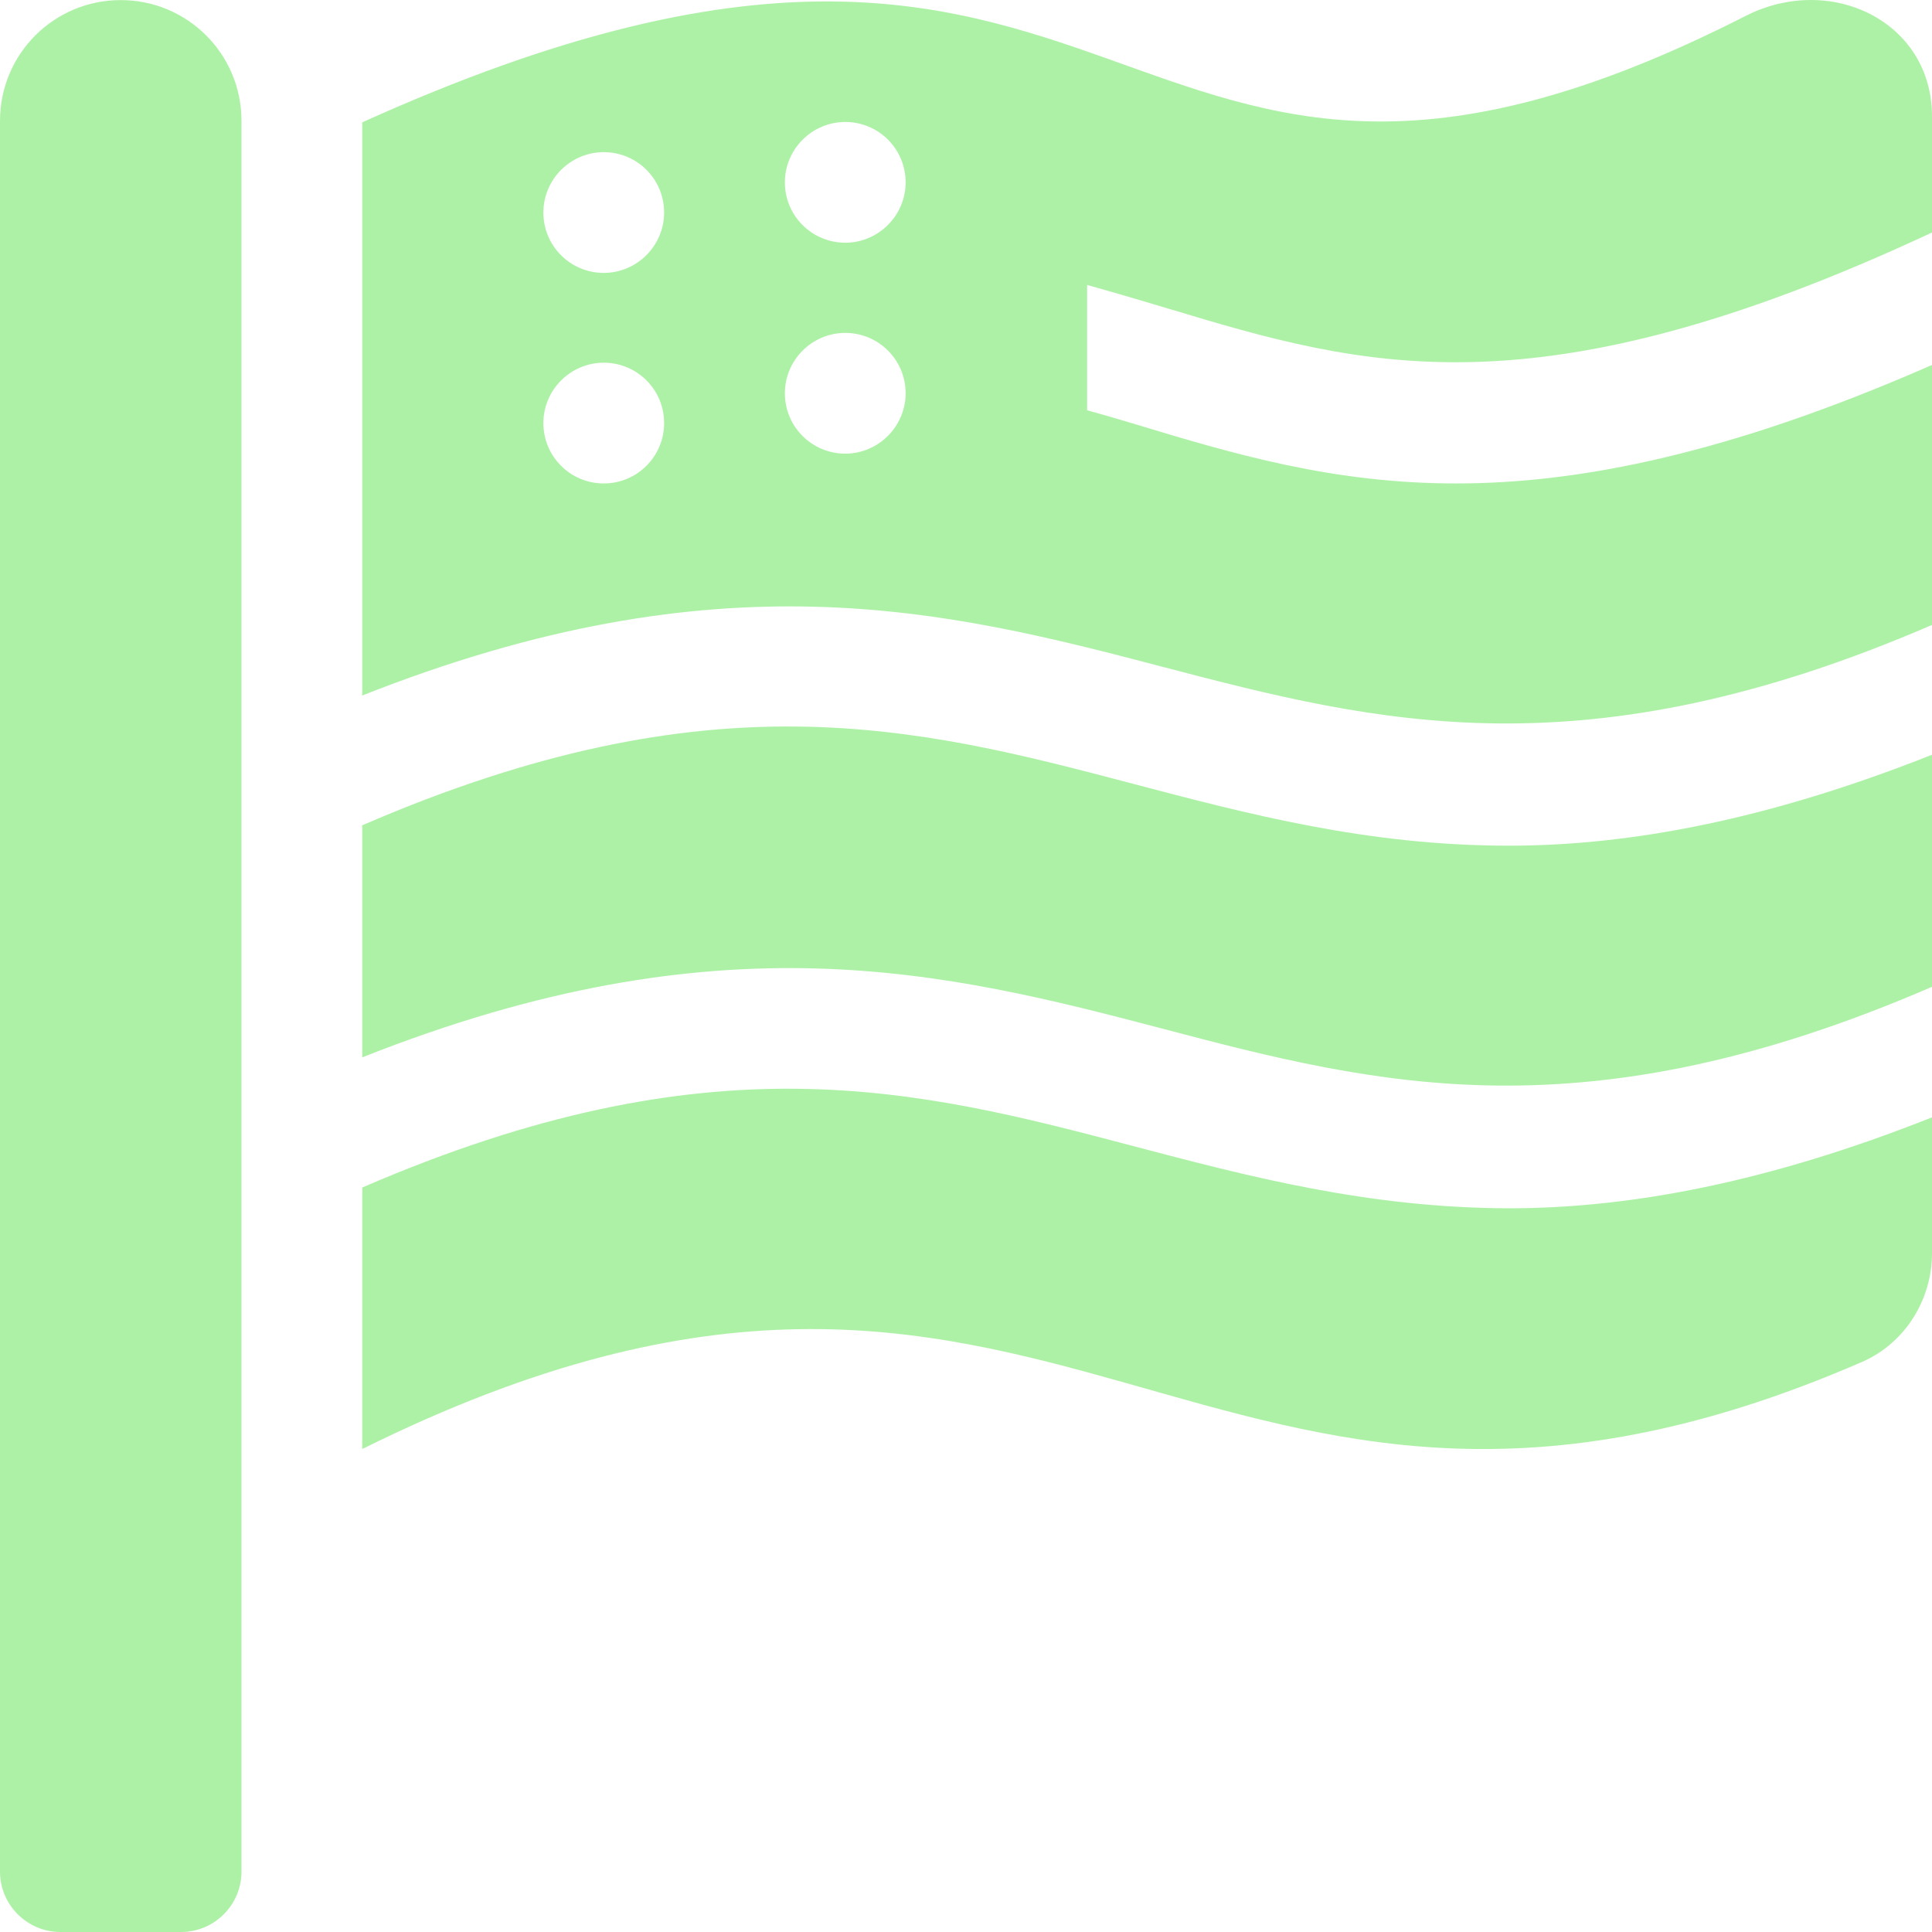 <svg width="150" height="150" viewBox="0 0 150 150" fill="none" xmlns="http://www.w3.org/2000/svg">
<path opacity="0.5" d="M9.375 0.007C4.189 0.007 0 4.197 0 9.382V145.313C0 147.891 2.109 150 4.688 150H14.062C16.641 150 18.75 147.891 18.75 145.313V9.382C18.75 4.197 14.56 0.007 9.375 0.007ZM87.861 88.948C71.103 84.525 55.137 80.511 28.125 92.2V112.502C82.529 85.491 93.076 128.116 144.58 105.735C147.92 104.27 150 100.901 150 97.297V86.751C137.227 91.819 126.504 93.811 117.158 93.811C106.201 93.782 96.973 91.35 87.861 88.948ZM87.861 60.825C71.103 56.401 55.137 52.388 28.125 64.076V82.093C55.898 71.078 73.418 75.443 90.264 79.867C107.021 84.29 122.988 88.304 150 76.615V58.598C137.227 63.666 126.504 65.658 117.158 65.658C106.201 65.658 96.973 63.227 87.861 60.825ZM90.644 23.942C105.82 28.512 119.18 32.437 150 18.053V9.03C150 1.677 142.148 -2.131 135.527 1.238C85.342 26.813 89.473 -18.214 28.125 9.499V53.999C55.898 43.013 73.418 47.349 90.264 51.772C107.021 56.167 122.988 60.18 150 48.521V28.336C134.297 35.221 122.666 37.535 113.057 37.535C103.447 37.535 95.772 35.25 87.949 32.877C86.777 32.525 85.576 32.174 84.404 31.852V22.125C86.514 22.711 88.594 23.326 90.644 23.942ZM46.875 37.535C44.297 37.535 42.188 35.455 42.188 32.847C42.188 30.27 44.297 28.16 46.875 28.16C49.453 28.16 51.562 30.24 51.562 32.847C51.562 35.455 49.453 37.535 46.875 37.535ZM46.875 21.188C44.297 21.188 42.188 19.108 42.188 16.501C42.188 13.923 44.297 11.813 46.875 11.813C49.453 11.813 51.562 13.893 51.562 16.501C51.562 19.079 49.453 21.188 46.875 21.188ZM65.625 35.221C63.047 35.221 60.938 33.141 60.938 30.533C60.938 27.955 63.047 25.846 65.625 25.846C68.203 25.846 70.312 27.926 70.312 30.533C70.312 33.111 68.203 35.221 65.625 35.221ZM65.625 18.844C63.047 18.844 60.938 16.764 60.938 14.157C60.938 11.579 63.047 9.47 65.625 9.47C68.203 9.47 70.312 11.55 70.312 14.157C70.312 16.735 68.203 18.844 65.625 18.844Z" fill="#5DE54F"/>
</svg>
